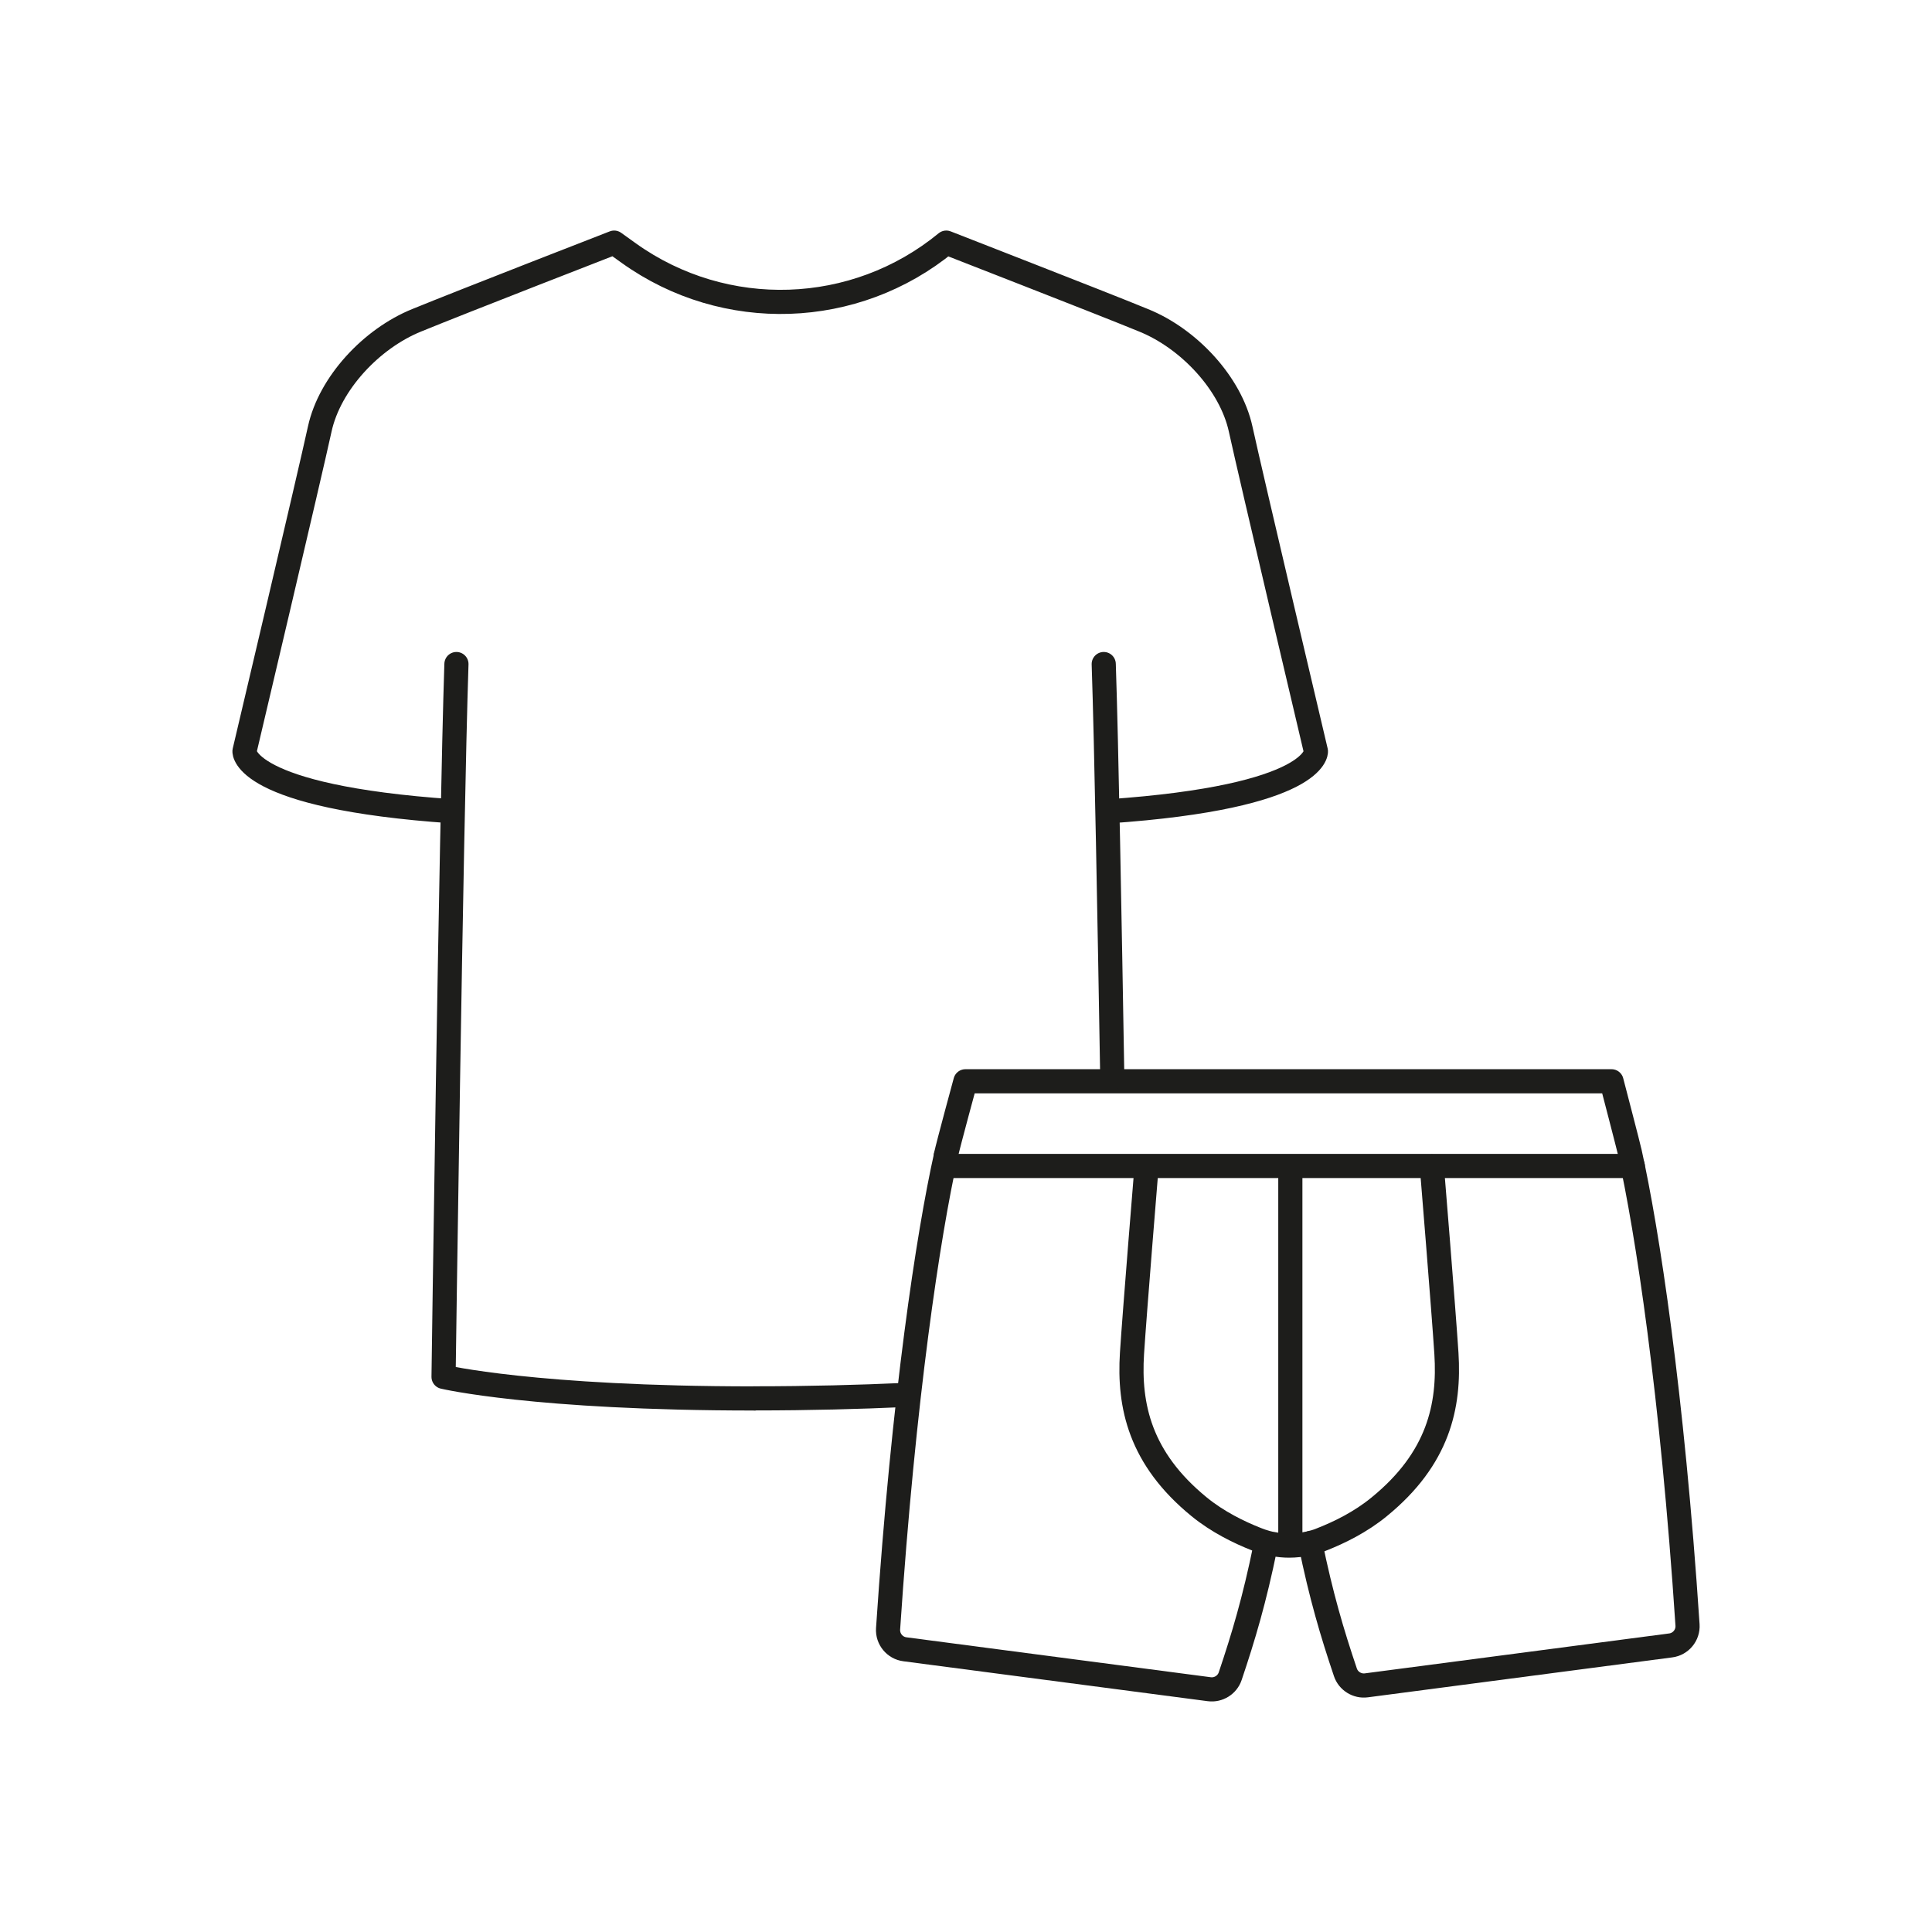<svg viewBox="0 0 240 240" xmlns="http://www.w3.org/2000/svg" data-name="Icons black" id="Icons_black">
  <defs>
    <style>
      .cls-1 {
        fill: none;
        stroke: #1d1d1b;
        stroke-linecap: round;
        stroke-linejoin: round;
        stroke-width: 3px;
      }
    </style>
  </defs>
  <g>
    <g>
      <g>
        <path d="M177.87,144.91s1.47,17.95,1.81,23.23c.41,6.51-.98,13.03-8.35,19.04-2.31,1.9-4.98,3.2-7.12,4.04-.42.18-.85.32-1.28.42-.06.01-.1.03-.16.04-.1.03-.2.06-.31.07-.76.16-1.53.25-2.31.25h-.01c-.64,0-1.31-.06-1.96-.19-.29-.04-.57-.1-.85-.18-.42-.12-.83-.25-1.24-.42-2.16-.85-4.83-2.15-7.14-4.04-7.35-6.01-8.74-12.53-8.33-19.04.34-5.28,1.81-23.2,1.81-23.2" class="cls-1"></path>
        <path d="M162.77,191.69c1.34,6.54,2.7,11.13,4.36,16.05.36,1.08,1.46,1.77,2.6,1.62l37.81-4.96c1.25-.16,2.17-1.27,2.09-2.54-1.91-28.91-5.01-49-7.18-58.76-.07-.39-2.26-8.78-2.26-8.78h-80.26s-2.1,7.7-2.44,9.25" class="cls-1"></path>
      </g>
      <path d="M157.18,192.17c-1.34,6.54-2.7,11.13-4.36,16.05-.36,1.08-1.46,1.77-2.6,1.62l-37.81-4.96c-1.25-.16-2.17-1.27-2.09-2.54,1.93-28.91,5.01-49,7.18-58.76" class="cls-1"></path>
      <line y2="144.84" x2="202.83" y1="144.84" x1="117.75" class="cls-1"></line>
    </g>
    <line y2="144.98" x2="160.29" y1="191.94" x1="160.29" class="cls-1"></line>
  </g>
  <g>
    <path d="M112.31,173.29c-5.5.25-11.73.42-18.59.42" class="cls-1"></path>
    <path d="M137.11,82.49c.34,10.1.73,31.88,1.06,51.31" class="cls-1"></path>
    <path d="M56.2,100.78c-26.16-1.79-25.83-7.45-25.83-7.45,0,0,8.12-34.37,9.35-40.03s6.4-11.23,12.06-13.52c5.64-2.31,24.51-9.64,24.51-9.64l1.84,1.32c11.93,8.52,28.09,7.99,39.42-1.32,0,0,4.71,1.84,10.13,3.96s11.56,4.53,14.38,5.69c5.66,2.29,10.83,7.87,12.06,13.52,1.23,5.66,9.35,40.03,9.35,40.03,0,0,.33,5.66-25.83,7.45" class="cls-1"></path>
    <path d="M56.7,82.49c-.67,20.4-1.6,88.55-1.6,88.55,0,0,11.26,2.68,38.62,2.68" class="cls-1"></path>
  </g>
</svg>